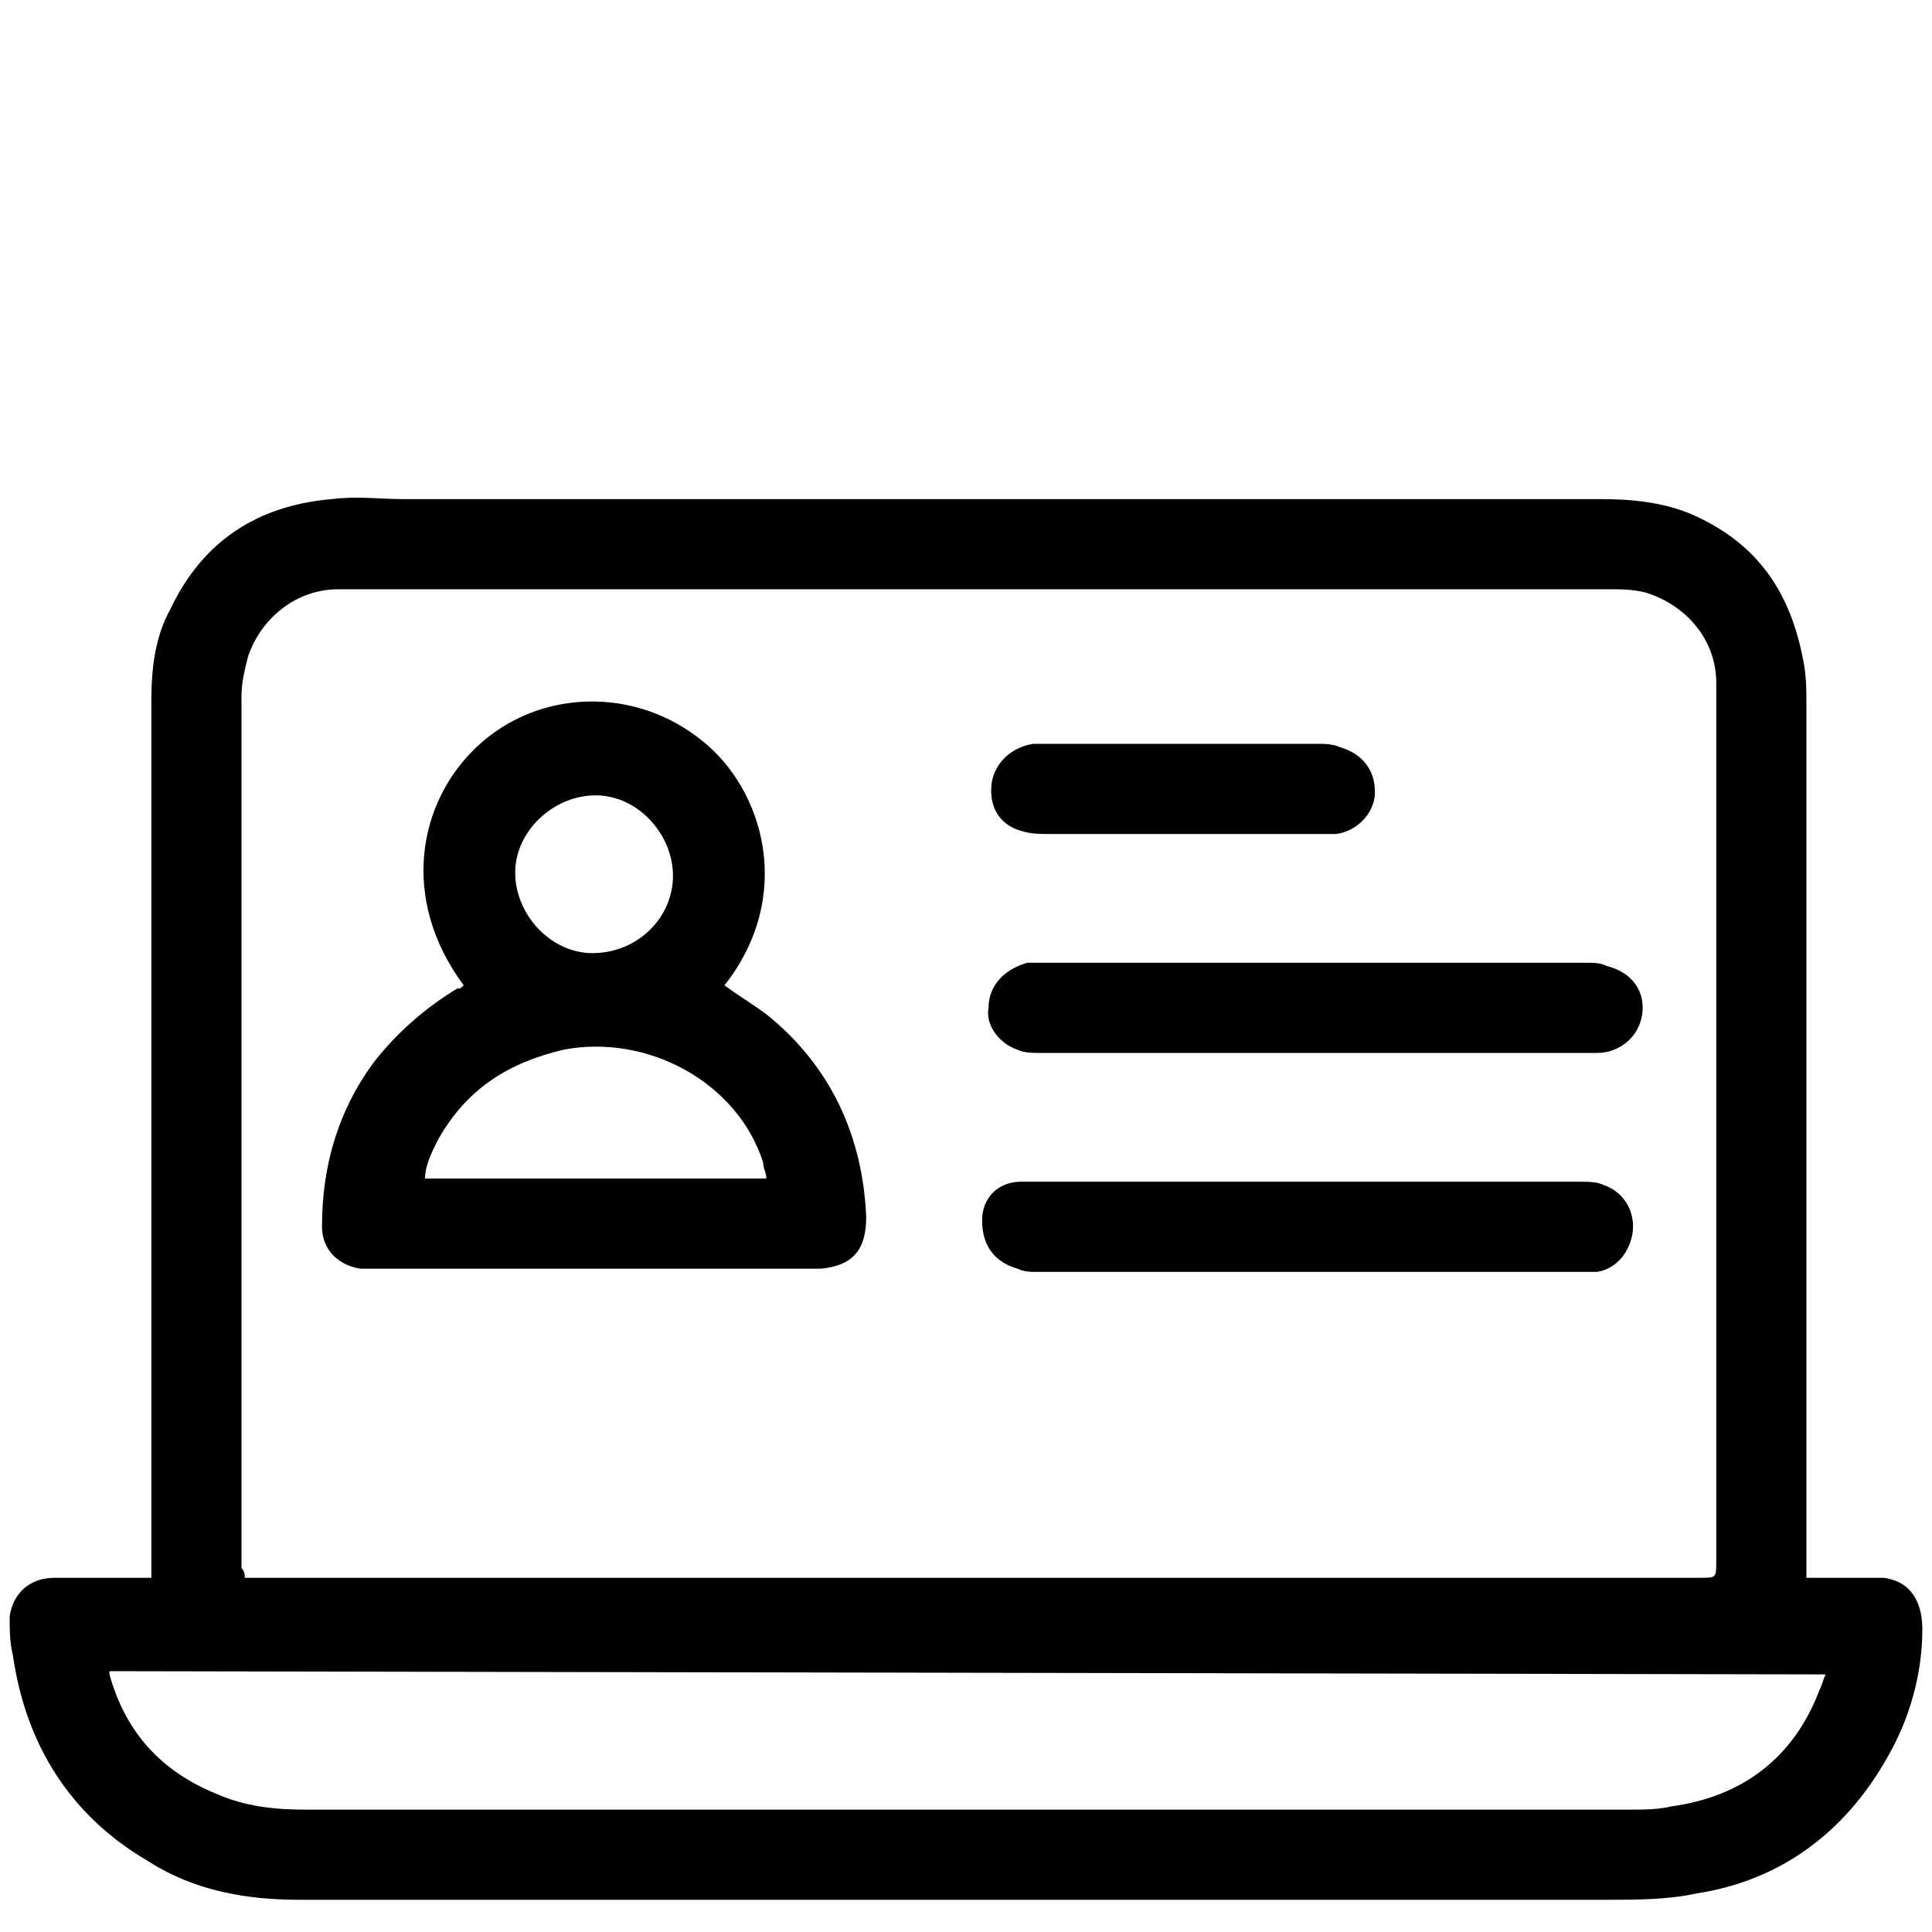 <?xml version="1.0" encoding="utf-8"?>
<svg xmlns="http://www.w3.org/2000/svg" xmlns:xlink="http://www.w3.org/1999/xlink" version="1.1" id="Layer_1" x="0px" y="0px" viewBox="0 0 60 60" style="enable-background:new 0 0 60 60;">
<g id="cjvcOt">
	<g>
		<path d="M56.1,49c0.6,0,1.1,0,1.7,0c0.2,0,0.5,0,0.7,0c0.8,0.1,1.2,0.7,1.2,1.6c0,1.4-0.4,2.8-1.1,4c-1.3,2.3-3.3,3.8-5.9,4.2&#xD;&#xA;			C51.8,59,50.8,59,49.9,59c-7.2,0-14.4,0-21.7,0c-6.3,0-12.6,0-18.9,0c-1.7,0-3.3-0.3-4.7-1.2c-2.4-1.4-3.8-3.6-4.2-6.4&#xD;&#xA;			c-0.1-0.4-0.1-0.8-0.1-1.2C0.4,49.5,0.9,49,1.7,49c0.9,0,1.8,0,2.7,0c0.1,0,0.2,0,0.3,0c0-0.1,0-0.2,0-0.3c0-9,0-17.9,0-26.9&#xD;&#xA;			c0-1,0.1-2,0.6-2.9c1-2.1,2.7-3.2,5-3.4c0.8-0.1,1.5,0,2.2,0c12.4,0,24.8,0,37.2,0c1,0,2,0.1,2.9,0.5c2,0.9,3,2.4,3.4,4.5&#xD;&#xA;			c0.1,0.5,0.1,0.9,0.1,1.4c0,8.9,0,17.9,0,26.8C56.1,48.8,56.1,48.9,56.1,49L56.1,49z M7.6,49H8c13.9,0,27.7,0,41.6,0&#xD;&#xA;			c1.1,0,2.1,0,3.2,0c0.5,0,0.5,0,0.5-0.5c0-7,0-14,0-21.1c0-2.1,0-4.1,0-6.2c0-1.3-0.9-2.4-2.2-2.8c-0.4-0.1-0.8-0.1-1.1-0.1&#xD;&#xA;			c-12.2,0-24.3,0-36.5,0c-1,0-2,0-3,0c-1.3,0-2.4,0.9-2.8,2.1c-0.1,0.4-0.2,0.8-0.2,1.2c0,9,0,18.1,0,27.1&#xD;&#xA;			C7.6,48.8,7.6,48.9,7.6,49L7.6,49z M3.4,51.9c0,0,0,0.1,0,0.1C3.9,53.8,5,55,6.7,55.7c0.9,0.4,1.8,0.5,2.8,0.5&#xD;&#xA;			c13.7,0,27.4,0,41.1,0c0.4,0,0.9,0,1.3-0.1c2.2-0.3,3.8-1.5,4.6-3.6c0.1-0.2,0.1-0.3,0.2-0.5L3.4,51.9L3.4,51.9z"/>
		<path d="M14.4,30.6c-2-2.7-1.4-5.7,0.4-7.4c1.9-1.8,4.9-1.9,7-0.2c1.9,1.5,2.9,4.8,0.7,7.6c0.4,0.3,0.9,0.6,1.3,0.9&#xD;&#xA;			c2,1.6,3,3.8,3.1,6.3c0,1-0.4,1.5-1.4,1.6c-0.1,0-0.3,0-0.5,0c-4.4,0-8.8,0-13.2,0c-0.2,0-0.4,0-0.6,0c-0.7-0.1-1.2-0.6-1.2-1.3&#xD;&#xA;			c0-1.9,0.5-3.6,1.6-5.1c0.7-0.9,1.6-1.7,2.6-2.3C14.3,30.7,14.3,30.7,14.4,30.6L14.4,30.6z M23.8,36.6c0-0.2-0.1-0.3-0.1-0.5&#xD;&#xA;			c-0.8-2.5-3.6-4-6.2-3.5c-1.7,0.4-3,1.2-3.9,2.8c-0.2,0.4-0.4,0.8-0.4,1.2C13.2,36.6,23.8,36.6,23.8,36.6z M20.9,27.2&#xD;&#xA;			c0-1.3-1.1-2.5-2.4-2.5S16,25.8,16,27.1c0,1.3,1.1,2.5,2.4,2.5C19.8,29.6,20.9,28.5,20.9,27.2L20.9,27.2z"/>
		<path d="M40.7,39.5c-2.8,0-5.6,0-8.5,0c-0.2,0-0.4,0-0.6-0.1c-0.7-0.2-1.1-0.7-1.1-1.5c0-0.7,0.5-1.2,1.2-1.2c0.3,0,0.5,0,0.8,0&#xD;&#xA;			c5.5,0,11,0,16.6,0c0.2,0,0.5,0,0.7,0.1c0.6,0.2,1,0.8,0.9,1.5c-0.1,0.6-0.5,1.1-1.1,1.2c-0.2,0-0.5,0-0.7,0&#xD;&#xA;			C46.3,39.5,43.5,39.5,40.7,39.5L40.7,39.5z"/>
		<path d="M40.8,32.7c-2.8,0-5.7,0-8.5,0c-0.2,0-0.5,0-0.7-0.1c-0.6-0.2-1-0.8-0.9-1.3c0-0.7,0.5-1.2,1.2-1.4c0.2,0,0.3,0,0.5,0&#xD;&#xA;			c5.6,0,11.3,0,16.9,0c0.2,0,0.4,0,0.6,0.1c0.8,0.2,1.2,0.8,1.1,1.5c-0.1,0.7-0.7,1.2-1.4,1.2c-2.2,0-4.5,0-6.7,0&#xD;&#xA;			C42.1,32.7,41.4,32.7,40.8,32.7L40.8,32.7L40.8,32.7z"/>
		<path d="M36.6,23.1c1.4,0,2.8,0,4.3,0c0.2,0,0.5,0,0.7,0.1c0.7,0.2,1.1,0.7,1.1,1.4c0,0.6-0.5,1.2-1.2,1.3c-0.2,0-0.4,0-0.6,0&#xD;&#xA;			c-2.8,0-5.6,0-8.3,0c-0.3,0-0.6,0-0.9-0.1c-0.7-0.2-1-0.8-0.9-1.5c0.1-0.6,0.6-1.1,1.3-1.2c0.2,0,0.4,0,0.6,0&#xD;&#xA;			C33.8,23.1,35.2,23.1,36.6,23.1L36.6,23.1L36.6,23.1z"/>
	</g>
</g>
</svg>